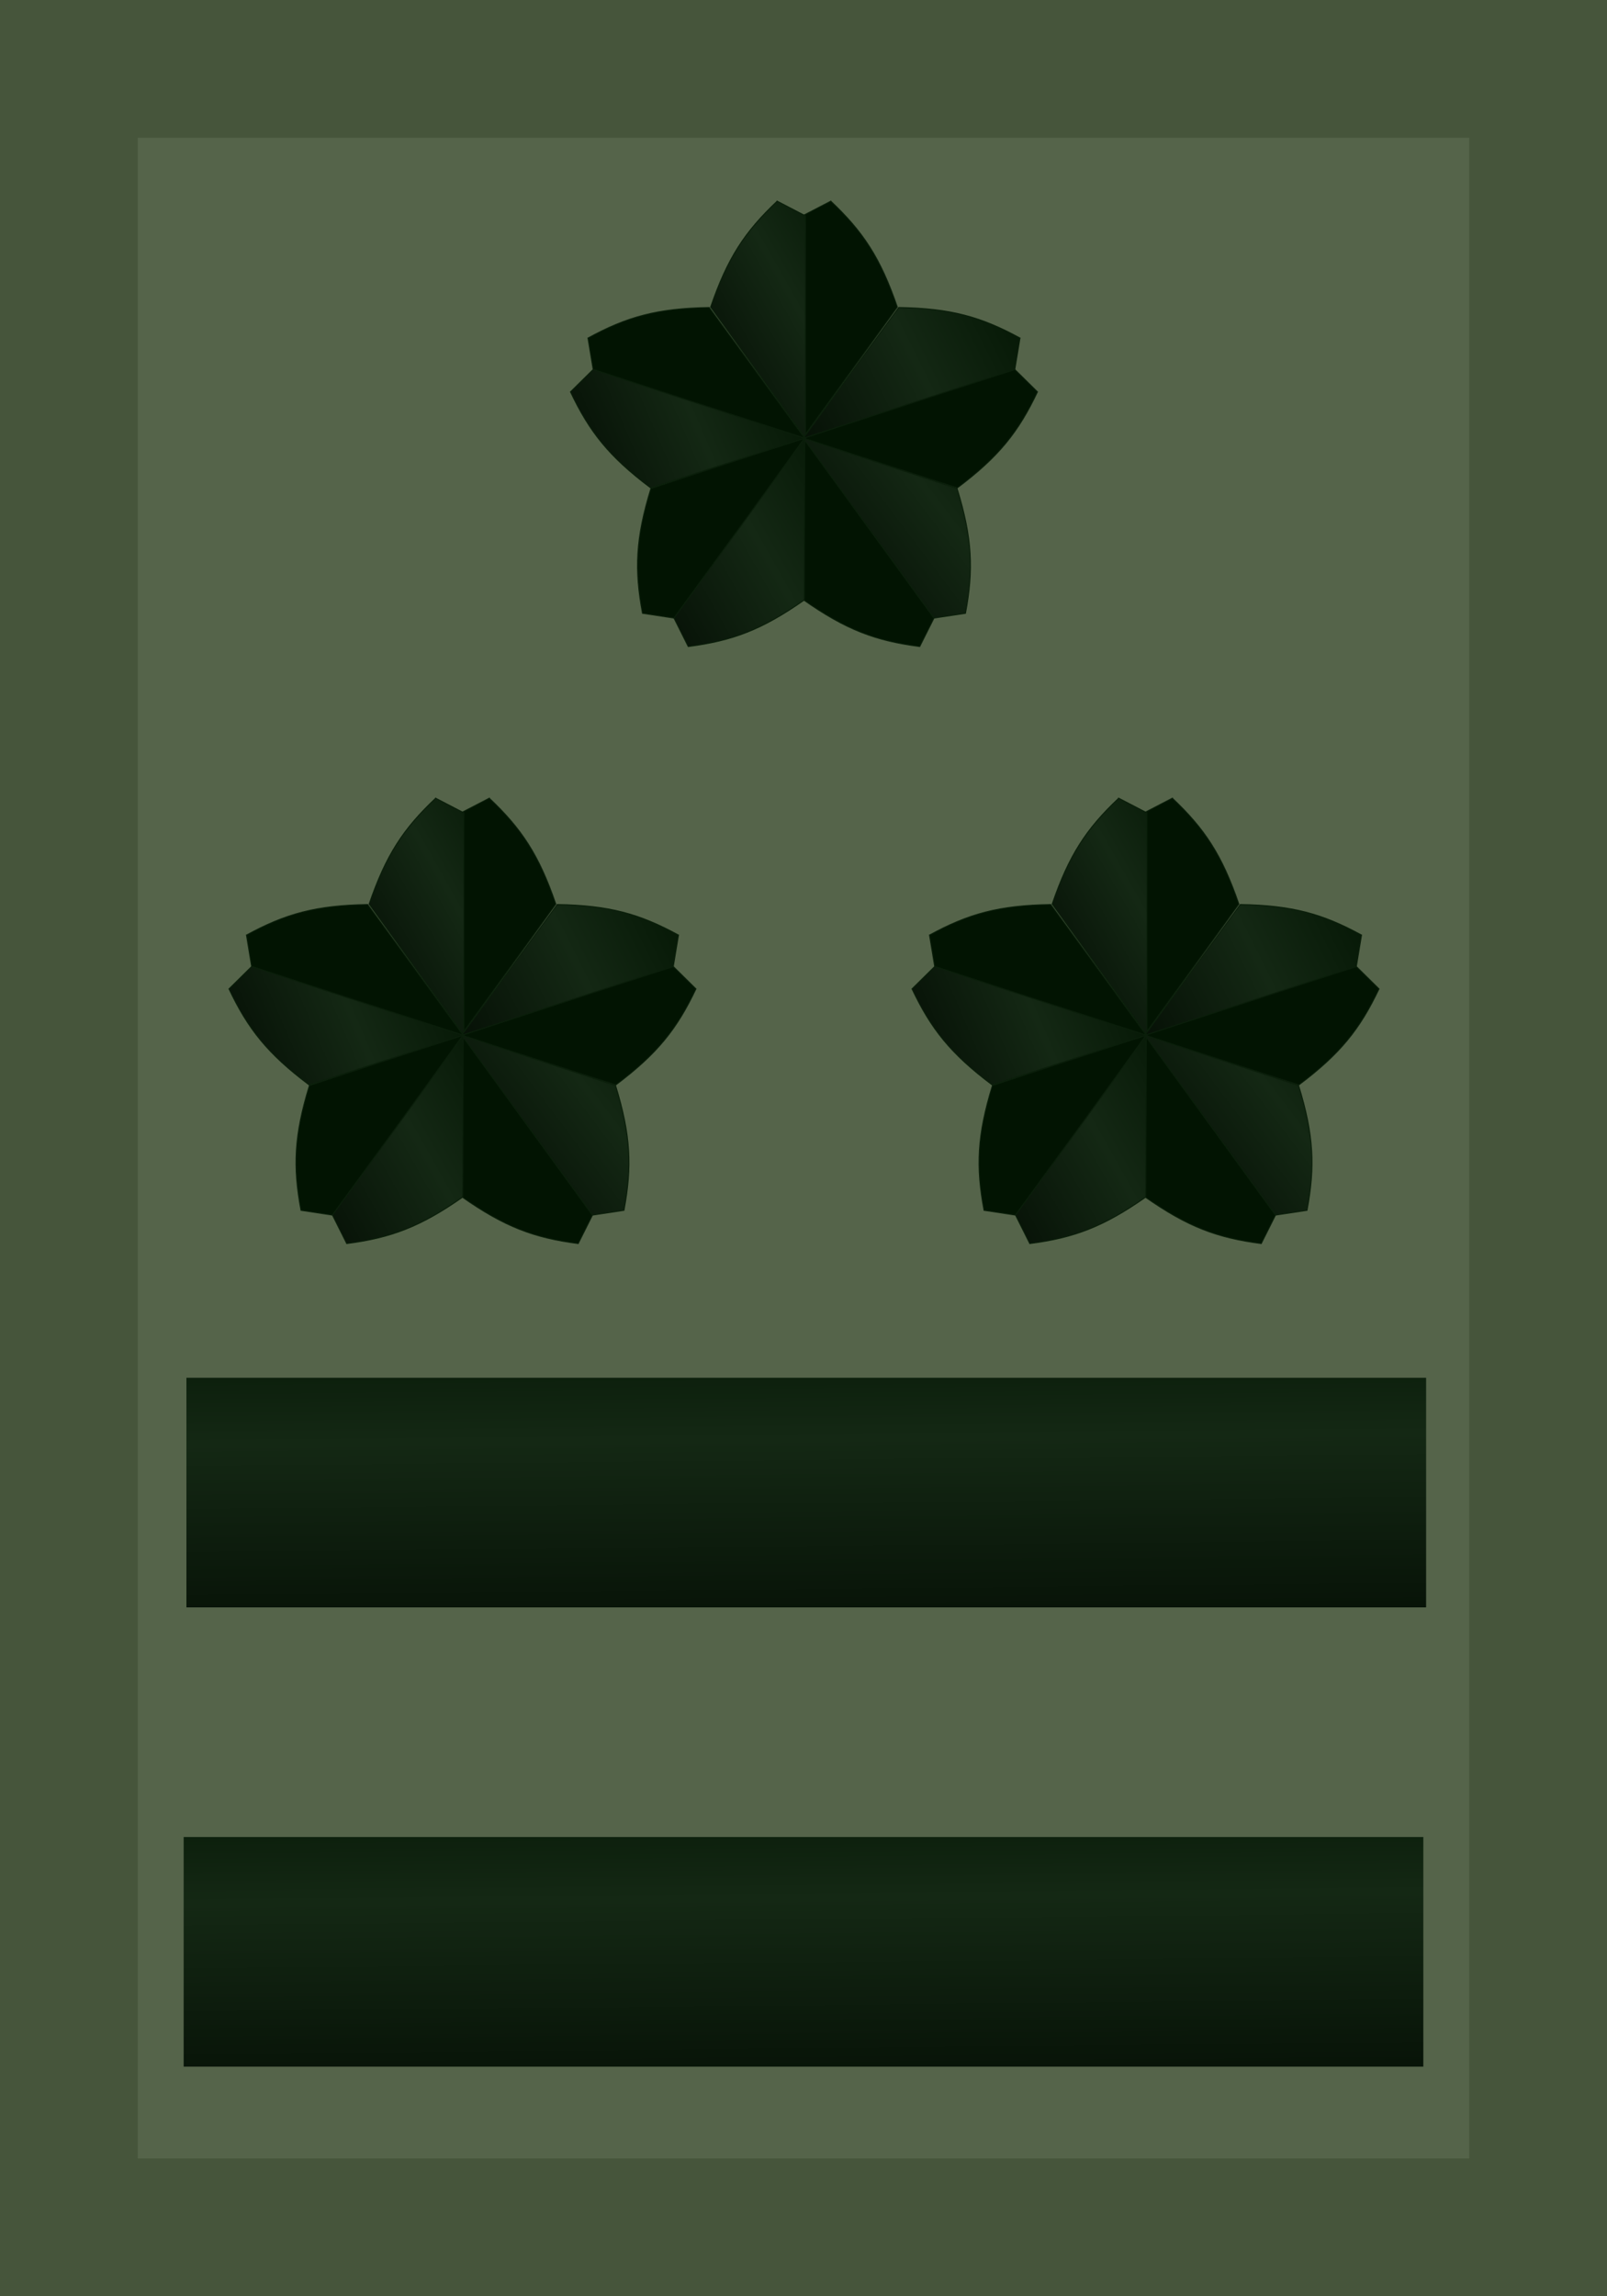 <?xml version="1.0" encoding="UTF-8" standalone="no"?>
<!-- Created with Inkscape (http://www.inkscape.org/) -->

<svg
   xmlns:dc="http://purl.org/dc/elements/1.1/"
   xmlns:cc="http://creativecommons.org/ns#"
   xmlns:rdf="http://www.w3.org/1999/02/22-rdf-syntax-ns#"
   xmlns:svg="http://www.w3.org/2000/svg"
   xmlns="http://www.w3.org/2000/svg"
   xmlns:xlink="http://www.w3.org/1999/xlink"
   xmlns:sodipodi="http://sodipodi.sourceforge.net/DTD/sodipodi-0.dtd"
   xmlns:inkscape="http://www.inkscape.org/namespaces/inkscape"
   width="124.016"
   height="177.165"
   id="svg2"
   version="1.1"
   inkscape:version="0.48.0 r9654"
   sodipodi:docname="JGSDF Colonel insignia (miniature).svg">
  <defs
     id="defs4">
    <linearGradient
       id="linearGradient4592">
      <stop
         style="stop-color:#050f05;stop-opacity:1;"
         offset="0"
         id="stop4594" />
      <stop
         id="stop4596"
         offset="0.568"
         style="stop-color:#142814;stop-opacity:1;" />
      <stop
         style="stop-color:#021402;stop-opacity:1;"
         offset="1"
         id="stop4598" />
    </linearGradient>
    <linearGradient
       id="linearGradient4554-5-9-3-3">
      <stop
         id="stop4556-20-2-8-73"
         offset="0"
         style="stop-color:#050f05;stop-opacity:1;" />
      <stop
         style="stop-color:#142814;stop-opacity:1;"
         offset="0.5"
         id="stop4558-3-6-8-58" />
      <stop
         id="stop4560-7-5-5-56"
         offset="1"
         style="stop-color:#021402;stop-opacity:1;" />
    </linearGradient>
    <linearGradient
       inkscape:collect="always"
       xlink:href="#linearGradient4592"
       id="linearGradient4590"
       x1="98.514"
       y1="924.682"
       x2="98.227"
       y2="895.499"
       gradientUnits="userSpaceOnUse"
       gradientTransform="translate(7.152,-1.472)" />
    <linearGradient
       id="linearGradient4554-5-9-3-3-6">
      <stop
         id="stop4556-20-2-8-73-3"
         offset="0"
         style="stop-color:#050f05;stop-opacity:1;" />
      <stop
         style="stop-color:#142814;stop-opacity:1;"
         offset="0.5"
         id="stop4558-3-6-8-58-4" />
      <stop
         id="stop4560-7-5-5-56-90"
         offset="1"
         style="stop-color:#021402;stop-opacity:1;" />
    </linearGradient>
    <linearGradient
       id="linearGradient4554-5-9-3-3-74">
      <stop
         id="stop4556-20-2-8-73-0"
         offset="0"
         style="stop-color:#050f05;stop-opacity:1;" />
      <stop
         style="stop-color:#142814;stop-opacity:1;"
         offset="0.5"
         id="stop4558-3-6-8-58-94" />
      <stop
         id="stop4560-7-5-5-56-88"
         offset="1"
         style="stop-color:#021402;stop-opacity:1;" />
    </linearGradient>
    <linearGradient
       inkscape:collect="always"
       xlink:href="#linearGradient4554-5-9-3-3"
       id="linearGradient3599"
       gradientUnits="userSpaceOnUse"
       gradientTransform="matrix(0.325,0,0,0.325,37.048,648.339)"
       x1="129.053"
       y1="427.217"
       x2="196.566"
       y2="389.154" />
    <linearGradient
       inkscape:collect="always"
       xlink:href="#linearGradient4554-5-9-3-3"
       id="linearGradient3601"
       gradientUnits="userSpaceOnUse"
       gradientTransform="matrix(0.325,0,0,0.325,36.897,648.229)"
       x1="164.639"
       y1="457.952"
       x2="251.103"
       y2="414.803" />
    <linearGradient
       inkscape:collect="always"
       xlink:href="#linearGradient4554-5-9-3-3"
       id="linearGradient3603"
       gradientUnits="userSpaceOnUse"
       gradientTransform="matrix(0.325,0,0,0.325,36.774,648.229)"
       x1="179.197"
       y1="509.358"
       x2="251.029"
       y2="455.114" />
    <linearGradient
       inkscape:collect="always"
       xlink:href="#linearGradient4554-5-9-3-3"
       id="linearGradient3605"
       gradientUnits="userSpaceOnUse"
       gradientTransform="matrix(0.325,0,0,0.325,36.742,648.265)"
       x1="94.707"
       y1="474.941"
       x2="175.959"
       y2="440.099" />
    <linearGradient
       inkscape:collect="always"
       xlink:href="#linearGradient4554-5-9-3-3"
       id="linearGradient3607"
       gradientUnits="userSpaceOnUse"
       gradientTransform="matrix(0.325,0,0,0.325,36.865,648.265)"
       x1="114.139"
       y1="517.271"
       x2="195.62"
       y2="471.435" />
    <linearGradient
       inkscape:collect="always"
       xlink:href="#linearGradient4554-5-9-3-3-6"
       id="linearGradient3609"
       gradientUnits="userSpaceOnUse"
       gradientTransform="matrix(0.325,0,0,0.325,37.048,648.339)"
       x1="129.053"
       y1="427.217"
       x2="196.566"
       y2="389.154" />
    <linearGradient
       inkscape:collect="always"
       xlink:href="#linearGradient4554-5-9-3-3-6"
       id="linearGradient3611"
       gradientUnits="userSpaceOnUse"
       gradientTransform="matrix(0.325,0,0,0.325,36.897,648.229)"
       x1="164.639"
       y1="457.952"
       x2="251.103"
       y2="414.803" />
    <linearGradient
       inkscape:collect="always"
       xlink:href="#linearGradient4554-5-9-3-3-6"
       id="linearGradient3613"
       gradientUnits="userSpaceOnUse"
       gradientTransform="matrix(0.325,0,0,0.325,36.774,648.229)"
       x1="179.197"
       y1="509.358"
       x2="251.029"
       y2="455.114" />
    <linearGradient
       inkscape:collect="always"
       xlink:href="#linearGradient4554-5-9-3-3-6"
       id="linearGradient3615"
       gradientUnits="userSpaceOnUse"
       gradientTransform="matrix(0.325,0,0,0.325,36.742,648.265)"
       x1="94.707"
       y1="474.941"
       x2="175.959"
       y2="440.099" />
    <linearGradient
       inkscape:collect="always"
       xlink:href="#linearGradient4554-5-9-3-3-6"
       id="linearGradient3617"
       gradientUnits="userSpaceOnUse"
       gradientTransform="matrix(0.325,0,0,0.325,36.865,648.265)"
       x1="114.139"
       y1="517.271"
       x2="195.62"
       y2="471.435" />
    <linearGradient
       id="linearGradient4592-1">
      <stop
         style="stop-color:#050f05;stop-opacity:1;"
         offset="0"
         id="stop4594-6" />
      <stop
         id="stop4596-8"
         offset="0.568"
         style="stop-color:#142814;stop-opacity:1;" />
      <stop
         style="stop-color:#021402;stop-opacity:1;"
         offset="1"
         id="stop4598-5" />
    </linearGradient>
    <linearGradient
       y2="895.499"
       x2="98.227"
       y1="924.682"
       x1="98.514"
       gradientTransform="translate(7.366,-36.906)"
       gradientUnits="userSpaceOnUse"
       id="linearGradient3645"
       xlink:href="#linearGradient4592-1"
       inkscape:collect="always" />
    <linearGradient
       inkscape:collect="always"
       xlink:href="#linearGradient4554-5-9-3-3-74"
       id="linearGradient3699"
       gradientUnits="userSpaceOnUse"
       gradientTransform="matrix(0.325,0,0,0.325,37.048,648.339)"
       x1="129.053"
       y1="427.217"
       x2="196.566"
       y2="389.154" />
    <linearGradient
       inkscape:collect="always"
       xlink:href="#linearGradient4554-5-9-3-3-74"
       id="linearGradient3701"
       gradientUnits="userSpaceOnUse"
       gradientTransform="matrix(0.325,0,0,0.325,36.897,648.229)"
       x1="164.639"
       y1="457.952"
       x2="251.103"
       y2="414.803" />
    <linearGradient
       inkscape:collect="always"
       xlink:href="#linearGradient4554-5-9-3-3-74"
       id="linearGradient3703"
       gradientUnits="userSpaceOnUse"
       gradientTransform="matrix(0.325,0,0,0.325,36.774,648.229)"
       x1="179.197"
       y1="509.358"
       x2="251.029"
       y2="455.114" />
    <linearGradient
       inkscape:collect="always"
       xlink:href="#linearGradient4554-5-9-3-3-74"
       id="linearGradient3705"
       gradientUnits="userSpaceOnUse"
       gradientTransform="matrix(0.325,0,0,0.325,36.742,648.265)"
       x1="94.707"
       y1="474.941"
       x2="175.959"
       y2="440.099" />
    <linearGradient
       inkscape:collect="always"
       xlink:href="#linearGradient4554-5-9-3-3-74"
       id="linearGradient3707"
       gradientUnits="userSpaceOnUse"
       gradientTransform="matrix(0.325,0,0,0.325,36.865,648.265)"
       x1="114.139"
       y1="517.271"
       x2="195.62"
       y2="471.435" />
  </defs>
  <sodipodi:namedview
     id="base"
     pagecolor="#ffffff"
     bordercolor="#666666"
     borderopacity="1.0"
     inkscape:pageopacity="0.0"
     inkscape:pageshadow="2"
     inkscape:zoom="2.9921875"
     inkscape:cx="22.941249"
     inkscape:cy="88.582677"
     inkscape:document-units="mm"
     inkscape:current-layer="layer1"
     showgrid="false"
     units="mm"
     showguides="false"
     inkscape:guide-bbox="true"
     inkscape:snap-grids="false"
     fit-margin-top="0"
     fit-margin-left="0"
     fit-margin-right="0"
     fit-margin-bottom="0"
     inkscape:window-width="1280"
     inkscape:window-height="975"
     inkscape:window-x="-4"
     inkscape:window-y="-4"
     inkscape:window-maximized="1">
    <inkscape:grid
       type="xygrid"
       id="grid2993"
       empspacing="5"
       visible="true"
       enabled="true"
       snapvisiblegridlinesonly="true"
       units="mm"
       spacingx="0.5mm"
       spacingy="0.5mm" />
  </sodipodi:namedview>
  <g
     inkscape:label="レイヤー 1"
     inkscape:groupmode="layer"
     id="layer1"
     transform="translate(-39.063,-760.253)">
    <rect
       style="fill:#46553b;fill-opacity:1;fill-rule:nonzero;stroke:none"
       id="rect3251"
       width="124.016"
       height="177.165"
       x="39.063"
       y="760.253" />
    <rect
       style="fill:#55644a;fill-opacity:1;fill-rule:nonzero;stroke:none"
       id="rect4021"
       width="102.756"
       height="155.906"
       x="49.693"
       y="770.883" />
    <rect
       style="fill:url(#linearGradient4590);fill-opacity:1;fill-rule:nonzero;stroke:none"
       id="rect3480"
       width="95.669"
       height="17.717"
       x="53.236"
       y="901.985" />
    <g
       id="g4234-3"
       transform="matrix(0.714,0,0,0.714,61.8,270.78)">
      <path
         sodipodi:nodetypes="ccccc"
         inkscape:connector-curvature="0"
         id="path3688-0-7-9-0-8-6-6"
         d="m 94.865,771.789 -3.056,1.584 0,24.043 10.246,-14.186 c -1.814,-5.3 -3.704,-8.151 -7.19,-11.441 z"
         style="color:#000000;fill:#021402;fill-opacity:1;stroke:#0a1e0a;stroke-width:0.106;stroke-linecap:butt;stroke-linejoin:miter;stroke-miterlimit:4;stroke-opacity:1;stroke-dasharray:none;stroke-dashoffset:0;marker:none;visibility:visible;display:inline;overflow:visible;enable-background:accumulate" />
      <path
         sodipodi:nodetypes="ccccc"
         inkscape:connector-curvature="0"
         id="path3688-0-7-9-4-5-3-2-0"
         d="m 117.203,792.394 -2.451,-2.417 -22.866,7.43 16.657,5.361 c 4.48,-3.363 6.607,-6.041 8.659,-10.373 z"
         style="color:#000000;fill:#021402;fill-opacity:1;stroke:#0a1e0a;stroke-width:0.106;stroke-linecap:butt;stroke-linejoin:miter;stroke-miterlimit:4;stroke-opacity:1;stroke-dasharray:none;stroke-dashoffset:0;marker:none;visibility:visible;display:inline;overflow:visible;enable-background:accumulate" />
      <path
         sodipodi:nodetypes="ccccc"
         inkscape:connector-curvature="0"
         id="path3688-0-7-9-4-8-3-0-03-6"
         d="m 104.477,819.914 1.541,-3.078 -14.132,-19.451 0.049,17.499 c 4.582,3.222 7.788,4.417 12.541,5.03 z"
         style="color:#000000;fill:#021402;fill-opacity:1;stroke:#0a1e0a;stroke-width:0.106;stroke-linecap:butt;stroke-linejoin:miter;stroke-miterlimit:4;stroke-opacity:1;stroke-dasharray:none;stroke-dashoffset:0;marker:none;visibility:visible;display:inline;overflow:visible;enable-background:accumulate" />
      <path
         sodipodi:nodetypes="ccccc"
         inkscape:connector-curvature="0"
         id="path3688-0-7-9-6-5-4-1-2-5-9"
         d="m 68.621,786.581 0.562,3.396 22.866,7.43 -10.325,-14.128 c -5.601,0.087 -8.897,1.004 -13.103,3.302 z"
         style="color:#000000;fill:#021402;fill-opacity:1;stroke:#0a1e0a;stroke-width:0.106;stroke-linecap:butt;stroke-linejoin:miter;stroke-miterlimit:4;stroke-opacity:1;stroke-dasharray:none;stroke-dashoffset:0;marker:none;visibility:visible;display:inline;overflow:visible;enable-background:accumulate" />
      <path
         sodipodi:nodetypes="ccccc"
         inkscape:connector-curvature="0"
         id="path3688-0-7-9-6-5-8-6-0-2-6-7"
         d="m 74.514,816.322 3.403,0.515 14.132,-19.451 -16.627,5.454 c -1.648,5.354 -1.794,8.771 -0.908,13.482 z"
         style="color:#000000;fill:#021402;fill-opacity:1;stroke:#0a1e0a;stroke-width:0.106;stroke-linecap:butt;stroke-linejoin:miter;stroke-miterlimit:4;stroke-opacity:1;stroke-dasharray:none;stroke-dashoffset:0;marker:none;visibility:visible;display:inline;overflow:visible;enable-background:accumulate" />
      <path
         sodipodi:nodetypes="ccccc"
         inkscape:connector-curvature="0"
         id="path3688-0-7-9-6-6-3-6-8"
         d="m 89.071,771.789 3.056,1.584 0,24.043 -10.246,-14.186 c 1.814,-5.3 3.704,-8.151 7.19,-11.441 z"
         style="color:#000000;fill:url(#linearGradient3599);fill-opacity:1;stroke:#0a1e0a;stroke-width:0.106;stroke-linecap:butt;stroke-linejoin:miter;stroke-miterlimit:4;stroke-opacity:1;stroke-dasharray:none;stroke-dashoffset:0;marker:none;visibility:visible;display:inline;overflow:visible;enable-background:accumulate" />
      <path
         sodipodi:nodetypes="ccccc"
         inkscape:connector-curvature="0"
         id="path3688-0-7-9-6-5-7-6-6-9"
         d="m 115.315,786.581 -0.562,3.396 -22.866,7.43 10.325,-14.128 c 5.601,0.087 8.897,1.004 13.103,3.302 z"
         style="color:#000000;fill:url(#linearGradient3601);fill-opacity:1;stroke:#0a1e0a;stroke-width:0.106;stroke-linecap:butt;stroke-linejoin:miter;stroke-miterlimit:4;stroke-opacity:1;stroke-dasharray:none;stroke-dashoffset:0;marker:none;visibility:visible;display:inline;overflow:visible;enable-background:accumulate" />
      <path
         sodipodi:nodetypes="ccccc"
         inkscape:connector-curvature="0"
         id="path3688-0-7-9-6-5-8-50-7-7-4"
         d="m 109.422,816.322 -3.403,0.515 -14.132,-19.451 16.627,5.454 c 1.648,5.354 1.794,8.771 0.908,13.482 z"
         style="color:#000000;fill:url(#linearGradient3603);fill-opacity:1;stroke:#0a1e0a;stroke-width:0.106;stroke-linecap:butt;stroke-linejoin:miter;stroke-miterlimit:4;stroke-opacity:1;stroke-dasharray:none;stroke-dashoffset:0;marker:none;visibility:visible;display:inline;overflow:visible;enable-background:accumulate" />
      <path
         sodipodi:nodetypes="ccccc"
         inkscape:connector-curvature="0"
         id="path3688-0-7-9-4-6-04-1-6-15"
         d="m 66.732,792.394 2.451,-2.417 22.866,7.43 -16.657,5.361 c -4.48,-3.363 -6.607,-6.041 -8.659,-10.373 z"
         style="color:#000000;fill:url(#linearGradient3605);fill-opacity:1;stroke:#0a1e0a;stroke-width:0.106;stroke-linecap:butt;stroke-linejoin:miter;stroke-miterlimit:4;stroke-opacity:1;stroke-dasharray:none;stroke-dashoffset:0;marker:none;visibility:visible;display:inline;overflow:visible;enable-background:accumulate" />
      <path
         sodipodi:nodetypes="ccccc"
         inkscape:connector-curvature="0"
         id="path3688-0-7-9-4-8-0-5-5-7-6"
         d="m 79.458,819.914 -1.541,-3.078 14.132,-19.451 -0.049,17.499 c -4.582,3.222 -7.788,4.417 -12.541,5.03 z"
         style="color:#000000;fill:url(#linearGradient3607);fill-opacity:1;stroke:#0a1e0a;stroke-width:0.106;stroke-linecap:butt;stroke-linejoin:miter;stroke-miterlimit:4;stroke-opacity:1;stroke-dasharray:none;stroke-dashoffset:0;marker:none;visibility:visible;display:inline;overflow:visible;enable-background:accumulate" />
    </g>
    <g
       id="g4234-3-2"
       transform="matrix(0.714,0,0,0.714,9.088,270.78)">
      <path
         sodipodi:nodetypes="ccccc"
         inkscape:connector-curvature="0"
         id="path3688-0-7-9-0-8-6-6-8"
         d="m 94.865,771.789 -3.056,1.584 0,24.043 10.246,-14.186 c -1.814,-5.3 -3.704,-8.151 -7.19,-11.441 z"
         style="color:#000000;fill:#021402;fill-opacity:1;stroke:#0a1e0a;stroke-width:0.106;stroke-linecap:butt;stroke-linejoin:miter;stroke-miterlimit:4;stroke-opacity:1;stroke-dasharray:none;stroke-dashoffset:0;marker:none;visibility:visible;display:inline;overflow:visible;enable-background:accumulate" />
      <path
         sodipodi:nodetypes="ccccc"
         inkscape:connector-curvature="0"
         id="path3688-0-7-9-4-5-3-2-0-8"
         d="m 117.203,792.394 -2.451,-2.417 -22.866,7.43 16.657,5.361 c 4.48,-3.363 6.607,-6.041 8.659,-10.373 z"
         style="color:#000000;fill:#021402;fill-opacity:1;stroke:#0a1e0a;stroke-width:0.106;stroke-linecap:butt;stroke-linejoin:miter;stroke-miterlimit:4;stroke-opacity:1;stroke-dasharray:none;stroke-dashoffset:0;marker:none;visibility:visible;display:inline;overflow:visible;enable-background:accumulate" />
      <path
         sodipodi:nodetypes="ccccc"
         inkscape:connector-curvature="0"
         id="path3688-0-7-9-4-8-3-0-03-6-1"
         d="m 104.477,819.914 1.541,-3.078 -14.132,-19.451 0.049,17.499 c 4.582,3.222 7.788,4.417 12.541,5.03 z"
         style="color:#000000;fill:#021402;fill-opacity:1;stroke:#0a1e0a;stroke-width:0.106;stroke-linecap:butt;stroke-linejoin:miter;stroke-miterlimit:4;stroke-opacity:1;stroke-dasharray:none;stroke-dashoffset:0;marker:none;visibility:visible;display:inline;overflow:visible;enable-background:accumulate" />
      <path
         sodipodi:nodetypes="ccccc"
         inkscape:connector-curvature="0"
         id="path3688-0-7-9-6-5-4-1-2-5-9-8"
         d="m 68.621,786.581 0.562,3.396 22.866,7.43 -10.325,-14.128 c -5.601,0.087 -8.897,1.004 -13.103,3.302 z"
         style="color:#000000;fill:#021402;fill-opacity:1;stroke:#0a1e0a;stroke-width:0.106;stroke-linecap:butt;stroke-linejoin:miter;stroke-miterlimit:4;stroke-opacity:1;stroke-dasharray:none;stroke-dashoffset:0;marker:none;visibility:visible;display:inline;overflow:visible;enable-background:accumulate" />
      <path
         sodipodi:nodetypes="ccccc"
         inkscape:connector-curvature="0"
         id="path3688-0-7-9-6-5-8-6-0-2-6-7-6"
         d="m 74.514,816.322 3.403,0.515 14.132,-19.451 -16.627,5.454 c -1.648,5.354 -1.794,8.771 -0.908,13.482 z"
         style="color:#000000;fill:#021402;fill-opacity:1;stroke:#0a1e0a;stroke-width:0.106;stroke-linecap:butt;stroke-linejoin:miter;stroke-miterlimit:4;stroke-opacity:1;stroke-dasharray:none;stroke-dashoffset:0;marker:none;visibility:visible;display:inline;overflow:visible;enable-background:accumulate" />
      <path
         sodipodi:nodetypes="ccccc"
         inkscape:connector-curvature="0"
         id="path3688-0-7-9-6-6-3-6-8-0"
         d="m 89.071,771.789 3.056,1.584 0,24.043 -10.246,-14.186 c 1.814,-5.3 3.704,-8.151 7.19,-11.441 z"
         style="color:#000000;fill:url(#linearGradient3609);fill-opacity:1;stroke:#0a1e0a;stroke-width:0.106;stroke-linecap:butt;stroke-linejoin:miter;stroke-miterlimit:4;stroke-opacity:1;stroke-dasharray:none;stroke-dashoffset:0;marker:none;visibility:visible;display:inline;overflow:visible;enable-background:accumulate" />
      <path
         sodipodi:nodetypes="ccccc"
         inkscape:connector-curvature="0"
         id="path3688-0-7-9-6-5-7-6-6-9-2"
         d="m 115.315,786.581 -0.562,3.396 -22.866,7.43 10.325,-14.128 c 5.601,0.087 8.897,1.004 13.103,3.302 z"
         style="color:#000000;fill:url(#linearGradient3611);fill-opacity:1;stroke:#0a1e0a;stroke-width:0.106;stroke-linecap:butt;stroke-linejoin:miter;stroke-miterlimit:4;stroke-opacity:1;stroke-dasharray:none;stroke-dashoffset:0;marker:none;visibility:visible;display:inline;overflow:visible;enable-background:accumulate" />
      <path
         sodipodi:nodetypes="ccccc"
         inkscape:connector-curvature="0"
         id="path3688-0-7-9-6-5-8-50-7-7-4-4"
         d="m 109.422,816.322 -3.403,0.515 -14.132,-19.451 16.627,5.454 c 1.648,5.354 1.794,8.771 0.908,13.482 z"
         style="color:#000000;fill:url(#linearGradient3613);fill-opacity:1;stroke:#0a1e0a;stroke-width:0.106;stroke-linecap:butt;stroke-linejoin:miter;stroke-miterlimit:4;stroke-opacity:1;stroke-dasharray:none;stroke-dashoffset:0;marker:none;visibility:visible;display:inline;overflow:visible;enable-background:accumulate" />
      <path
         sodipodi:nodetypes="ccccc"
         inkscape:connector-curvature="0"
         id="path3688-0-7-9-4-6-04-1-6-15-9"
         d="m 66.732,792.394 2.451,-2.417 22.866,7.43 -16.657,5.361 c -4.48,-3.363 -6.607,-6.041 -8.659,-10.373 z"
         style="color:#000000;fill:url(#linearGradient3615);fill-opacity:1;stroke:#0a1e0a;stroke-width:0.106;stroke-linecap:butt;stroke-linejoin:miter;stroke-miterlimit:4;stroke-opacity:1;stroke-dasharray:none;stroke-dashoffset:0;marker:none;visibility:visible;display:inline;overflow:visible;enable-background:accumulate" />
      <path
         sodipodi:nodetypes="ccccc"
         inkscape:connector-curvature="0"
         id="path3688-0-7-9-4-8-0-5-5-7-6-0"
         d="m 79.458,819.914 -1.541,-3.078 14.132,-19.451 -0.049,17.499 c -4.582,3.222 -7.788,4.417 -12.541,5.03 z"
         style="color:#000000;fill:url(#linearGradient3617);fill-opacity:1;stroke:#0a1e0a;stroke-width:0.106;stroke-linecap:butt;stroke-linejoin:miter;stroke-miterlimit:4;stroke-opacity:1;stroke-dasharray:none;stroke-dashoffset:0;marker:none;visibility:visible;display:inline;overflow:visible;enable-background:accumulate" />
    </g>
    <g
       id="g4234-3-1"
       transform="matrix(0.714,0,0,0.714,35.443,224.717)">
      <path
         sodipodi:nodetypes="ccccc"
         inkscape:connector-curvature="0"
         id="path3688-0-7-9-0-8-6-6-7"
         d="m 94.865,771.789 -3.056,1.584 0,24.043 10.246,-14.186 c -1.814,-5.3 -3.704,-8.151 -7.19,-11.441 z"
         style="color:#000000;fill:#021402;fill-opacity:1;stroke:#0a1e0a;stroke-width:0.106;stroke-linecap:butt;stroke-linejoin:miter;stroke-miterlimit:4;stroke-opacity:1;stroke-dasharray:none;stroke-dashoffset:0;marker:none;visibility:visible;display:inline;overflow:visible;enable-background:accumulate" />
      <path
         sodipodi:nodetypes="ccccc"
         inkscape:connector-curvature="0"
         id="path3688-0-7-9-4-5-3-2-0-1"
         d="m 117.203,792.394 -2.451,-2.417 -22.866,7.43 16.657,5.361 c 4.48,-3.363 6.607,-6.041 8.659,-10.373 z"
         style="color:#000000;fill:#021402;fill-opacity:1;stroke:#0a1e0a;stroke-width:0.106;stroke-linecap:butt;stroke-linejoin:miter;stroke-miterlimit:4;stroke-opacity:1;stroke-dasharray:none;stroke-dashoffset:0;marker:none;visibility:visible;display:inline;overflow:visible;enable-background:accumulate" />
      <path
         sodipodi:nodetypes="ccccc"
         inkscape:connector-curvature="0"
         id="path3688-0-7-9-4-8-3-0-03-6-15"
         d="m 104.477,819.914 1.541,-3.078 -14.132,-19.451 0.049,17.499 c 4.582,3.222 7.788,4.417 12.541,5.03 z"
         style="color:#000000;fill:#021402;fill-opacity:1;stroke:#0a1e0a;stroke-width:0.106;stroke-linecap:butt;stroke-linejoin:miter;stroke-miterlimit:4;stroke-opacity:1;stroke-dasharray:none;stroke-dashoffset:0;marker:none;visibility:visible;display:inline;overflow:visible;enable-background:accumulate" />
      <path
         sodipodi:nodetypes="ccccc"
         inkscape:connector-curvature="0"
         id="path3688-0-7-9-6-5-4-1-2-5-9-2"
         d="m 68.621,786.581 0.562,3.396 22.866,7.43 -10.325,-14.128 c -5.601,0.087 -8.897,1.004 -13.103,3.302 z"
         style="color:#000000;fill:#021402;fill-opacity:1;stroke:#0a1e0a;stroke-width:0.106;stroke-linecap:butt;stroke-linejoin:miter;stroke-miterlimit:4;stroke-opacity:1;stroke-dasharray:none;stroke-dashoffset:0;marker:none;visibility:visible;display:inline;overflow:visible;enable-background:accumulate" />
      <path
         sodipodi:nodetypes="ccccc"
         inkscape:connector-curvature="0"
         id="path3688-0-7-9-6-5-8-6-0-2-6-7-7"
         d="m 74.514,816.322 3.403,0.515 14.132,-19.451 -16.627,5.454 c -1.648,5.354 -1.794,8.771 -0.908,13.482 z"
         style="color:#000000;fill:#021402;fill-opacity:1;stroke:#0a1e0a;stroke-width:0.106;stroke-linecap:butt;stroke-linejoin:miter;stroke-miterlimit:4;stroke-opacity:1;stroke-dasharray:none;stroke-dashoffset:0;marker:none;visibility:visible;display:inline;overflow:visible;enable-background:accumulate" />
      <path
         sodipodi:nodetypes="ccccc"
         inkscape:connector-curvature="0"
         id="path3688-0-7-9-6-6-3-6-8-6"
         d="m 89.071,771.789 3.056,1.584 0,24.043 -10.246,-14.186 c 1.814,-5.3 3.704,-8.151 7.19,-11.441 z"
         style="color:#000000;fill:url(#linearGradient3699);fill-opacity:1;stroke:#0a1e0a;stroke-width:0.106;stroke-linecap:butt;stroke-linejoin:miter;stroke-miterlimit:4;stroke-opacity:1;stroke-dasharray:none;stroke-dashoffset:0;marker:none;visibility:visible;display:inline;overflow:visible;enable-background:accumulate" />
      <path
         sodipodi:nodetypes="ccccc"
         inkscape:connector-curvature="0"
         id="path3688-0-7-9-6-5-7-6-6-9-1"
         d="m 115.315,786.581 -0.562,3.396 -22.866,7.43 10.325,-14.128 c 5.601,0.087 8.897,1.004 13.103,3.302 z"
         style="color:#000000;fill:url(#linearGradient3701);fill-opacity:1;stroke:#0a1e0a;stroke-width:0.106;stroke-linecap:butt;stroke-linejoin:miter;stroke-miterlimit:4;stroke-opacity:1;stroke-dasharray:none;stroke-dashoffset:0;marker:none;visibility:visible;display:inline;overflow:visible;enable-background:accumulate" />
      <path
         sodipodi:nodetypes="ccccc"
         inkscape:connector-curvature="0"
         id="path3688-0-7-9-6-5-8-50-7-7-4-42"
         d="m 109.422,816.322 -3.403,0.515 -14.132,-19.451 16.627,5.454 c 1.648,5.354 1.794,8.771 0.908,13.482 z"
         style="color:#000000;fill:url(#linearGradient3703);fill-opacity:1;stroke:#0a1e0a;stroke-width:0.106;stroke-linecap:butt;stroke-linejoin:miter;stroke-miterlimit:4;stroke-opacity:1;stroke-dasharray:none;stroke-dashoffset:0;marker:none;visibility:visible;display:inline;overflow:visible;enable-background:accumulate" />
      <path
         sodipodi:nodetypes="ccccc"
         inkscape:connector-curvature="0"
         id="path3688-0-7-9-4-6-04-1-6-15-3"
         d="m 66.732,792.394 2.451,-2.417 22.866,7.43 -16.657,5.361 c -4.48,-3.363 -6.607,-6.041 -8.659,-10.373 z"
         style="color:#000000;fill:url(#linearGradient3705);fill-opacity:1;stroke:#0a1e0a;stroke-width:0.106;stroke-linecap:butt;stroke-linejoin:miter;stroke-miterlimit:4;stroke-opacity:1;stroke-dasharray:none;stroke-dashoffset:0;marker:none;visibility:visible;display:inline;overflow:visible;enable-background:accumulate" />
      <path
         sodipodi:nodetypes="ccccc"
         inkscape:connector-curvature="0"
         id="path3688-0-7-9-4-8-0-5-5-7-6-2"
         d="m 79.458,819.914 -1.541,-3.078 14.132,-19.451 -0.049,17.499 c -4.582,3.222 -7.788,4.417 -12.541,5.03 z"
         style="color:#000000;fill:url(#linearGradient3707);fill-opacity:1;stroke:#0a1e0a;stroke-width:0.106;stroke-linecap:butt;stroke-linejoin:miter;stroke-miterlimit:4;stroke-opacity:1;stroke-dasharray:none;stroke-dashoffset:0;marker:none;visibility:visible;display:inline;overflow:visible;enable-background:accumulate" />
    </g>
    <rect
       style="fill:url(#linearGradient3645);fill-opacity:1;fill-rule:nonzero;stroke:none"
       id="rect3480-7"
       width="95.669"
       height="17.717"
       x="53.45"
       y="866.552" />
  </g>
</svg>
